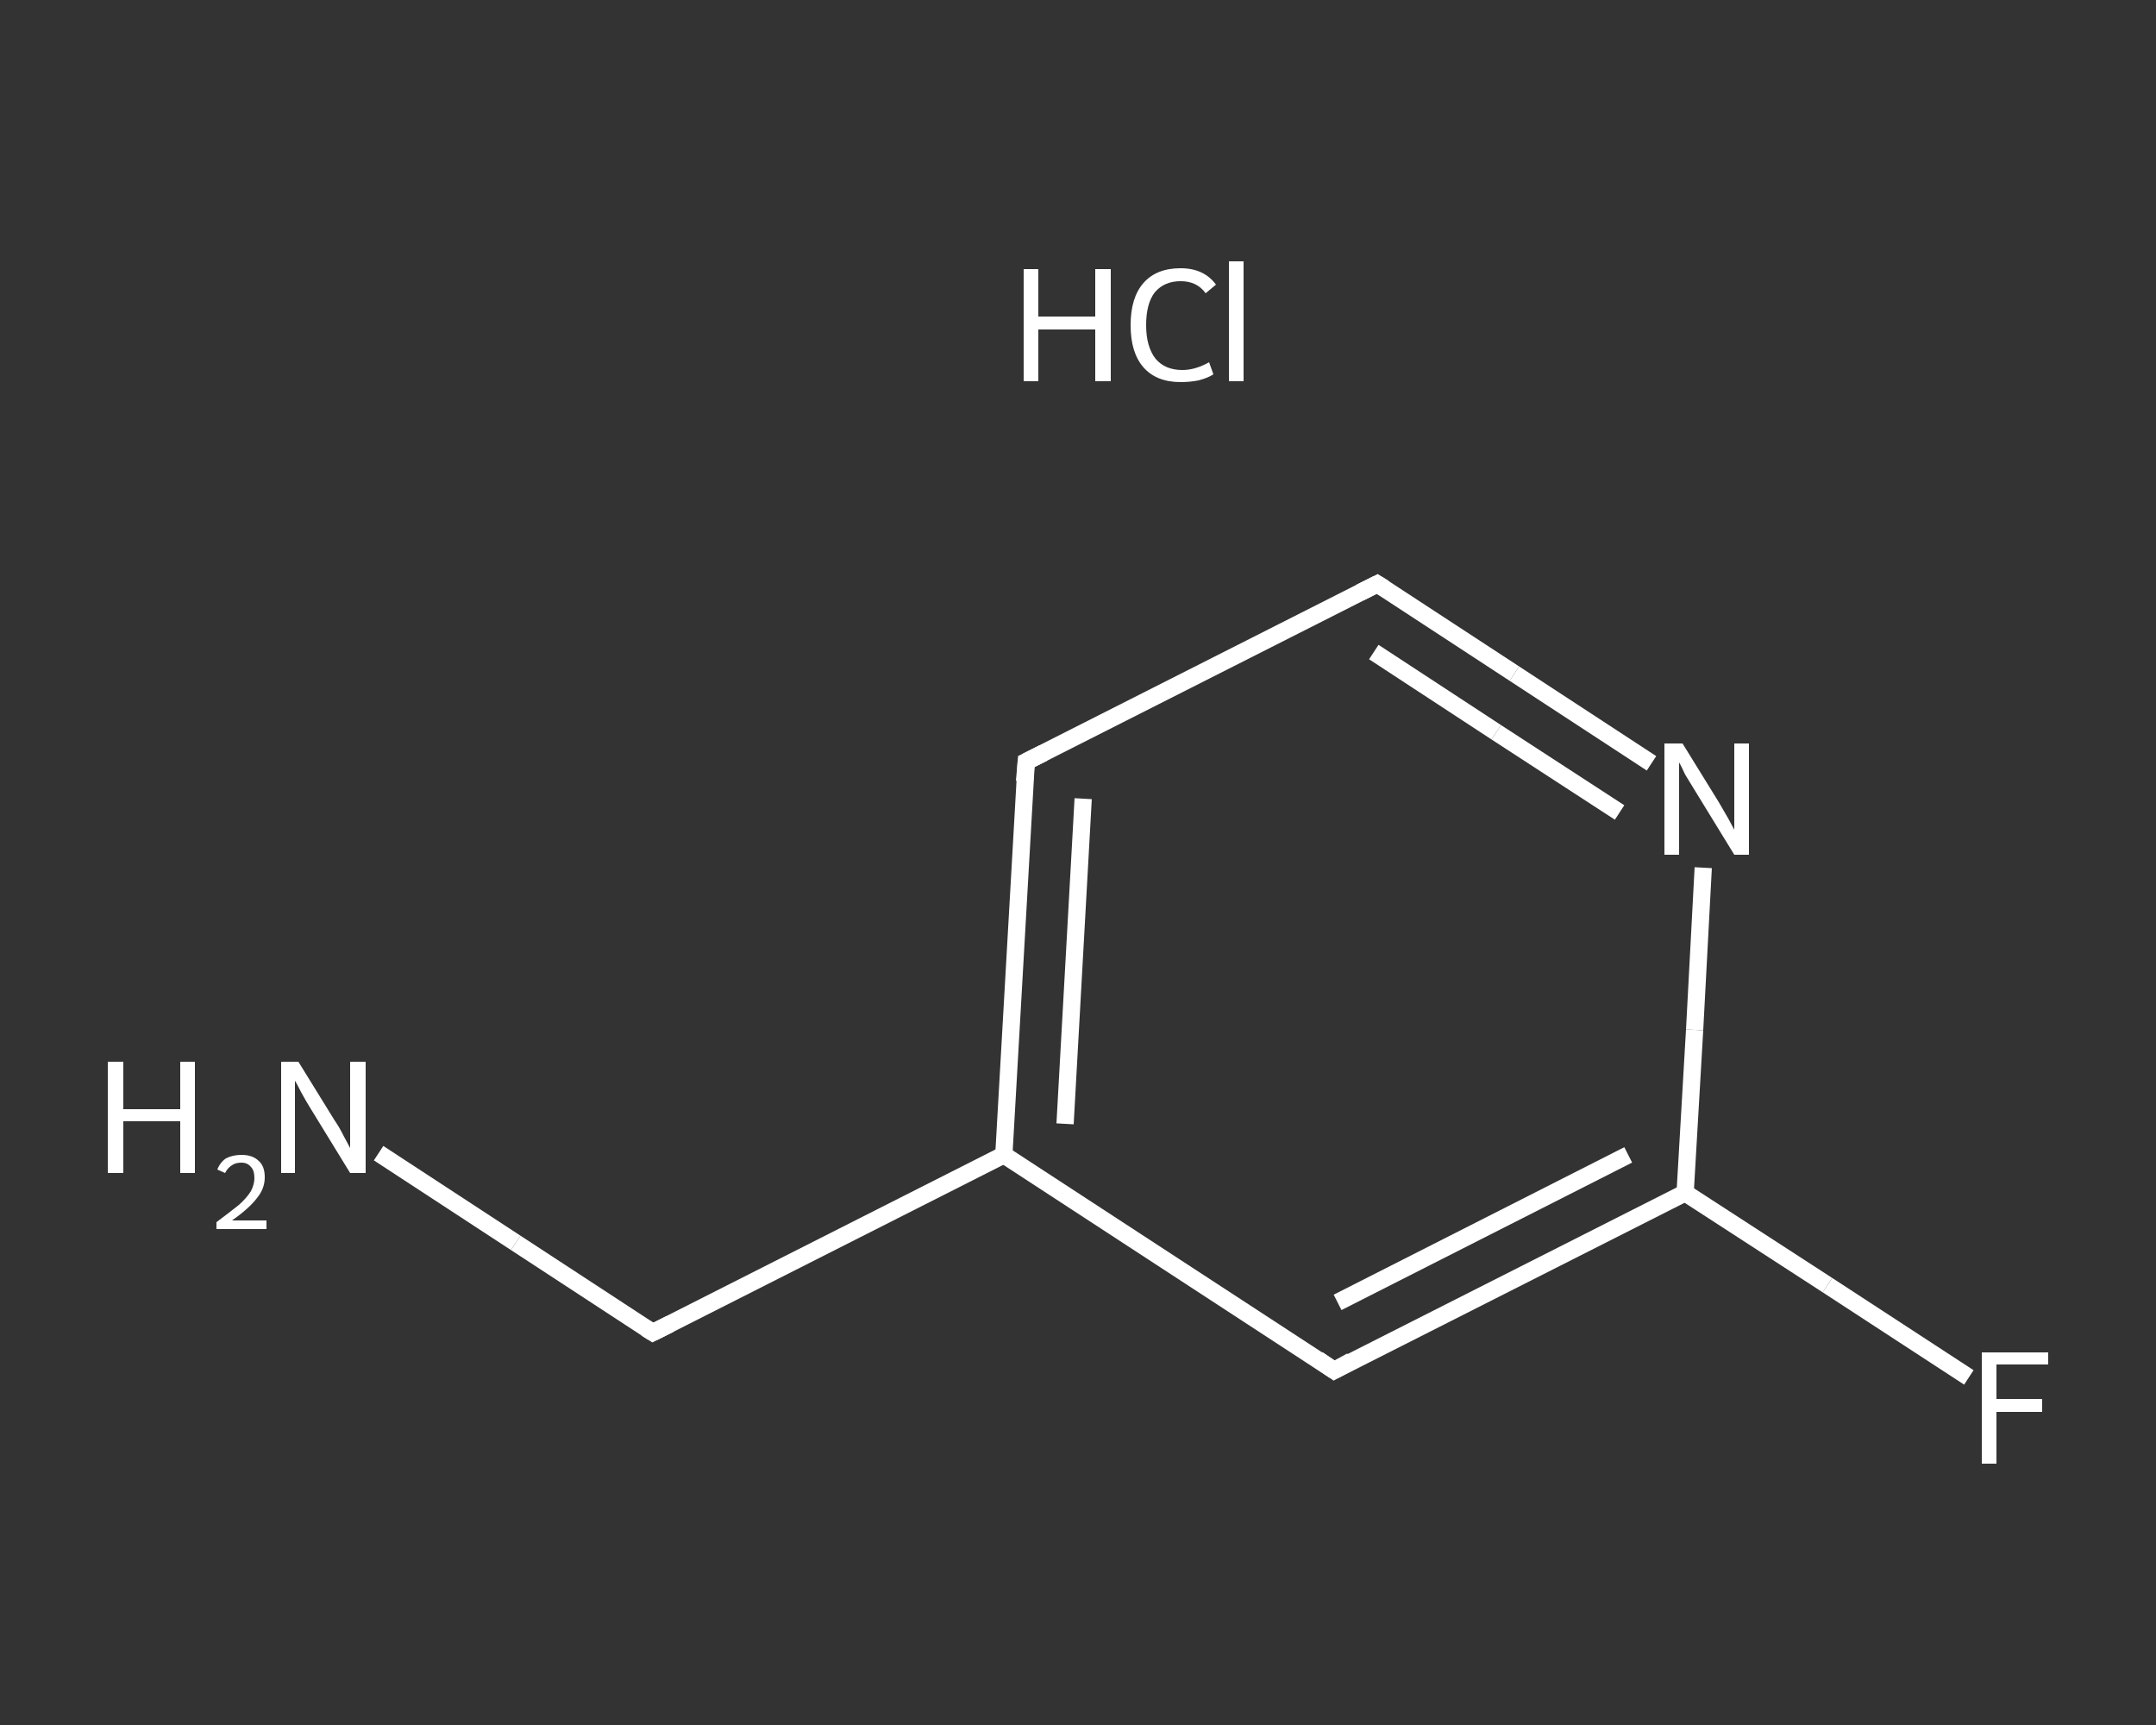 <?xml version='1.0' encoding='iso-8859-1'?>
<svg version='1.1' baseProfile='full'
              xmlns='http://www.w3.org/2000/svg'
                      xmlns:rdkit='http://www.rdkit.org/xml'
                      xmlns:xlink='http://www.w3.org/1999/xlink'
                  xml:space='preserve'
width='250px' height='200px' viewBox='0 0 250 200'>
<rect x="0" y="0" width="250" height="200" fill="#333333" stroke="none"/>
<!-- END OF HEADER -->
<rect style='opacity:1.0;fill:transparent;stroke:none' width='250.0' height='200.0' x='0.0' y='0.0'> </rect>
<path class='bond-0 atom-1 atom-2' d='M 43.9,133.7 L 59.8,144.1' style='fill:none;fill-rule:evenodd;stroke:#FFFFFF;stroke-width:2.0px;stroke-linecap:butt;stroke-linejoin:miter;stroke-opacity:1' />
<path class='bond-0 atom-1 atom-2' d='M 59.8,144.1 L 75.7,154.5' style='fill:none;fill-rule:evenodd;stroke:#FFFFFF;stroke-width:2.0px;stroke-linecap:butt;stroke-linejoin:miter;stroke-opacity:1' />
<path class='bond-1 atom-2 atom-3' d='M 75.7,154.5 L 116.4,133.9' style='fill:none;fill-rule:evenodd;stroke:#FFFFFF;stroke-width:2.0px;stroke-linecap:butt;stroke-linejoin:miter;stroke-opacity:1' />
<path class='bond-2 atom-3 atom-4' d='M 116.4,133.9 L 119.0,88.3' style='fill:none;fill-rule:evenodd;stroke:#FFFFFF;stroke-width:2.0px;stroke-linecap:butt;stroke-linejoin:miter;stroke-opacity:1' />
<path class='bond-2 atom-3 atom-4' d='M 123.5,130.3 L 125.6,92.6' style='fill:none;fill-rule:evenodd;stroke:#FFFFFF;stroke-width:2.0px;stroke-linecap:butt;stroke-linejoin:miter;stroke-opacity:1' />
<path class='bond-3 atom-4 atom-5' d='M 119.0,88.3 L 159.7,67.7' style='fill:none;fill-rule:evenodd;stroke:#FFFFFF;stroke-width:2.0px;stroke-linecap:butt;stroke-linejoin:miter;stroke-opacity:1' />
<path class='bond-4 atom-5 atom-6' d='M 159.7,67.7 L 175.6,78.1' style='fill:none;fill-rule:evenodd;stroke:#FFFFFF;stroke-width:2.0px;stroke-linecap:butt;stroke-linejoin:miter;stroke-opacity:1' />
<path class='bond-4 atom-5 atom-6' d='M 175.6,78.1 L 191.5,88.5' style='fill:none;fill-rule:evenodd;stroke:#FFFFFF;stroke-width:2.0px;stroke-linecap:butt;stroke-linejoin:miter;stroke-opacity:1' />
<path class='bond-4 atom-5 atom-6' d='M 159.3,75.6 L 173.5,84.9' style='fill:none;fill-rule:evenodd;stroke:#FFFFFF;stroke-width:2.0px;stroke-linecap:butt;stroke-linejoin:miter;stroke-opacity:1' />
<path class='bond-4 atom-5 atom-6' d='M 173.5,84.9 L 187.8,94.2' style='fill:none;fill-rule:evenodd;stroke:#FFFFFF;stroke-width:2.0px;stroke-linecap:butt;stroke-linejoin:miter;stroke-opacity:1' />
<path class='bond-5 atom-6 atom-7' d='M 197.5,100.6 L 196.5,119.4' style='fill:none;fill-rule:evenodd;stroke:#FFFFFF;stroke-width:2.0px;stroke-linecap:butt;stroke-linejoin:miter;stroke-opacity:1' />
<path class='bond-5 atom-6 atom-7' d='M 196.5,119.4 L 195.4,138.3' style='fill:none;fill-rule:evenodd;stroke:#FFFFFF;stroke-width:2.0px;stroke-linecap:butt;stroke-linejoin:miter;stroke-opacity:1' />
<path class='bond-6 atom-7 atom-8' d='M 195.4,138.3 L 211.9,149.0' style='fill:none;fill-rule:evenodd;stroke:#FFFFFF;stroke-width:2.0px;stroke-linecap:butt;stroke-linejoin:miter;stroke-opacity:1' />
<path class='bond-6 atom-7 atom-8' d='M 211.9,149.0 L 228.3,159.7' style='fill:none;fill-rule:evenodd;stroke:#FFFFFF;stroke-width:2.0px;stroke-linecap:butt;stroke-linejoin:miter;stroke-opacity:1' />
<path class='bond-7 atom-7 atom-9' d='M 195.4,138.3 L 154.7,158.9' style='fill:none;fill-rule:evenodd;stroke:#FFFFFF;stroke-width:2.0px;stroke-linecap:butt;stroke-linejoin:miter;stroke-opacity:1' />
<path class='bond-7 atom-7 atom-9' d='M 188.8,133.9 L 155.1,151.0' style='fill:none;fill-rule:evenodd;stroke:#FFFFFF;stroke-width:2.0px;stroke-linecap:butt;stroke-linejoin:miter;stroke-opacity:1' />
<path class='bond-8 atom-9 atom-3' d='M 154.7,158.9 L 116.4,133.9' style='fill:none;fill-rule:evenodd;stroke:#FFFFFF;stroke-width:2.0px;stroke-linecap:butt;stroke-linejoin:miter;stroke-opacity:1' />
<path d='M 74.9,154.0 L 75.7,154.5 L 77.7,153.5' style='fill:none;stroke:#FFFFFF;stroke-width:2.0px;stroke-linecap:butt;stroke-linejoin:miter;stroke-opacity:1;' />
<path d='M 118.8,90.6 L 119.0,88.3 L 121.0,87.3' style='fill:none;stroke:#FFFFFF;stroke-width:2.0px;stroke-linecap:butt;stroke-linejoin:miter;stroke-opacity:1;' />
<path d='M 157.7,68.7 L 159.7,67.7 L 160.5,68.2' style='fill:none;stroke:#FFFFFF;stroke-width:2.0px;stroke-linecap:butt;stroke-linejoin:miter;stroke-opacity:1;' />
<path d='M 156.7,157.8 L 154.7,158.9 L 152.8,157.6' style='fill:none;stroke:#FFFFFF;stroke-width:2.0px;stroke-linecap:butt;stroke-linejoin:miter;stroke-opacity:1;' />
<path class='atom-0' d='M 118.7 31.2
L 120.4 31.2
L 120.4 36.7
L 127.0 36.7
L 127.0 31.2
L 128.8 31.2
L 128.8 44.2
L 127.0 44.2
L 127.0 38.2
L 120.4 38.2
L 120.4 44.2
L 118.7 44.2
L 118.7 31.2
' fill='#FFFFFF'/>
<path class='atom-0' d='M 131.1 37.7
Q 131.1 34.5, 132.6 32.8
Q 134.1 31.1, 136.9 31.1
Q 139.6 31.1, 141.0 33.0
L 139.8 34.0
Q 138.8 32.6, 136.9 32.6
Q 135.0 32.6, 133.9 33.9
Q 132.9 35.2, 132.9 37.7
Q 132.9 40.2, 134.0 41.6
Q 135.1 42.9, 137.1 42.9
Q 138.6 42.9, 140.2 42.0
L 140.7 43.4
Q 140.1 43.8, 139.0 44.1
Q 138.0 44.3, 136.9 44.3
Q 134.1 44.3, 132.6 42.6
Q 131.1 40.9, 131.1 37.7
' fill='#FFFFFF'/>
<path class='atom-0' d='M 142.5 30.3
L 144.2 30.3
L 144.2 44.2
L 142.5 44.2
L 142.5 30.3
' fill='#FFFFFF'/>
<path class='atom-1' d='M 12.5 123.1
L 14.3 123.1
L 14.3 128.6
L 20.9 128.6
L 20.9 123.1
L 22.6 123.1
L 22.6 136.0
L 20.9 136.0
L 20.9 130.0
L 14.3 130.0
L 14.3 136.0
L 12.5 136.0
L 12.5 123.1
' fill='#FFFFFF'/>
<path class='atom-1' d='M 25.2 135.6
Q 25.5 134.8, 26.2 134.3
Q 27.0 133.9, 28.0 133.9
Q 29.3 133.9, 30.0 134.6
Q 30.7 135.2, 30.7 136.5
Q 30.7 137.8, 29.8 138.9
Q 28.9 140.1, 26.9 141.5
L 30.9 141.5
L 30.9 142.5
L 25.1 142.5
L 25.1 141.7
Q 26.7 140.5, 27.7 139.7
Q 28.6 138.9, 29.1 138.1
Q 29.5 137.3, 29.5 136.6
Q 29.5 135.7, 29.1 135.3
Q 28.7 134.8, 28.0 134.8
Q 27.3 134.8, 26.9 135.1
Q 26.4 135.4, 26.1 136.0
L 25.2 135.6
' fill='#FFFFFF'/>
<path class='atom-1' d='M 34.6 123.1
L 38.8 129.9
Q 39.3 130.6, 39.9 131.8
Q 40.6 133.1, 40.6 133.1
L 40.6 123.1
L 42.4 123.1
L 42.4 136.0
L 40.6 136.0
L 36.0 128.5
Q 35.5 127.7, 34.9 126.6
Q 34.4 125.6, 34.2 125.3
L 34.2 136.0
L 32.6 136.0
L 32.6 123.1
L 34.6 123.1
' fill='#FFFFFF'/>
<path class='atom-6' d='M 195.1 86.2
L 199.3 93.0
Q 199.7 93.7, 200.4 94.9
Q 201.1 96.2, 201.1 96.2
L 201.1 86.2
L 202.8 86.2
L 202.8 99.1
L 201.1 99.1
L 196.5 91.6
Q 196.0 90.8, 195.4 89.8
Q 194.9 88.7, 194.7 88.4
L 194.7 99.1
L 193.0 99.1
L 193.0 86.2
L 195.1 86.2
' fill='#FFFFFF'/>
<path class='atom-8' d='M 229.8 156.8
L 237.5 156.8
L 237.5 158.2
L 231.5 158.2
L 231.5 162.2
L 236.8 162.2
L 236.8 163.7
L 231.5 163.7
L 231.5 169.7
L 229.8 169.7
L 229.8 156.8
' fill='#FFFFFF'/>
</svg>
